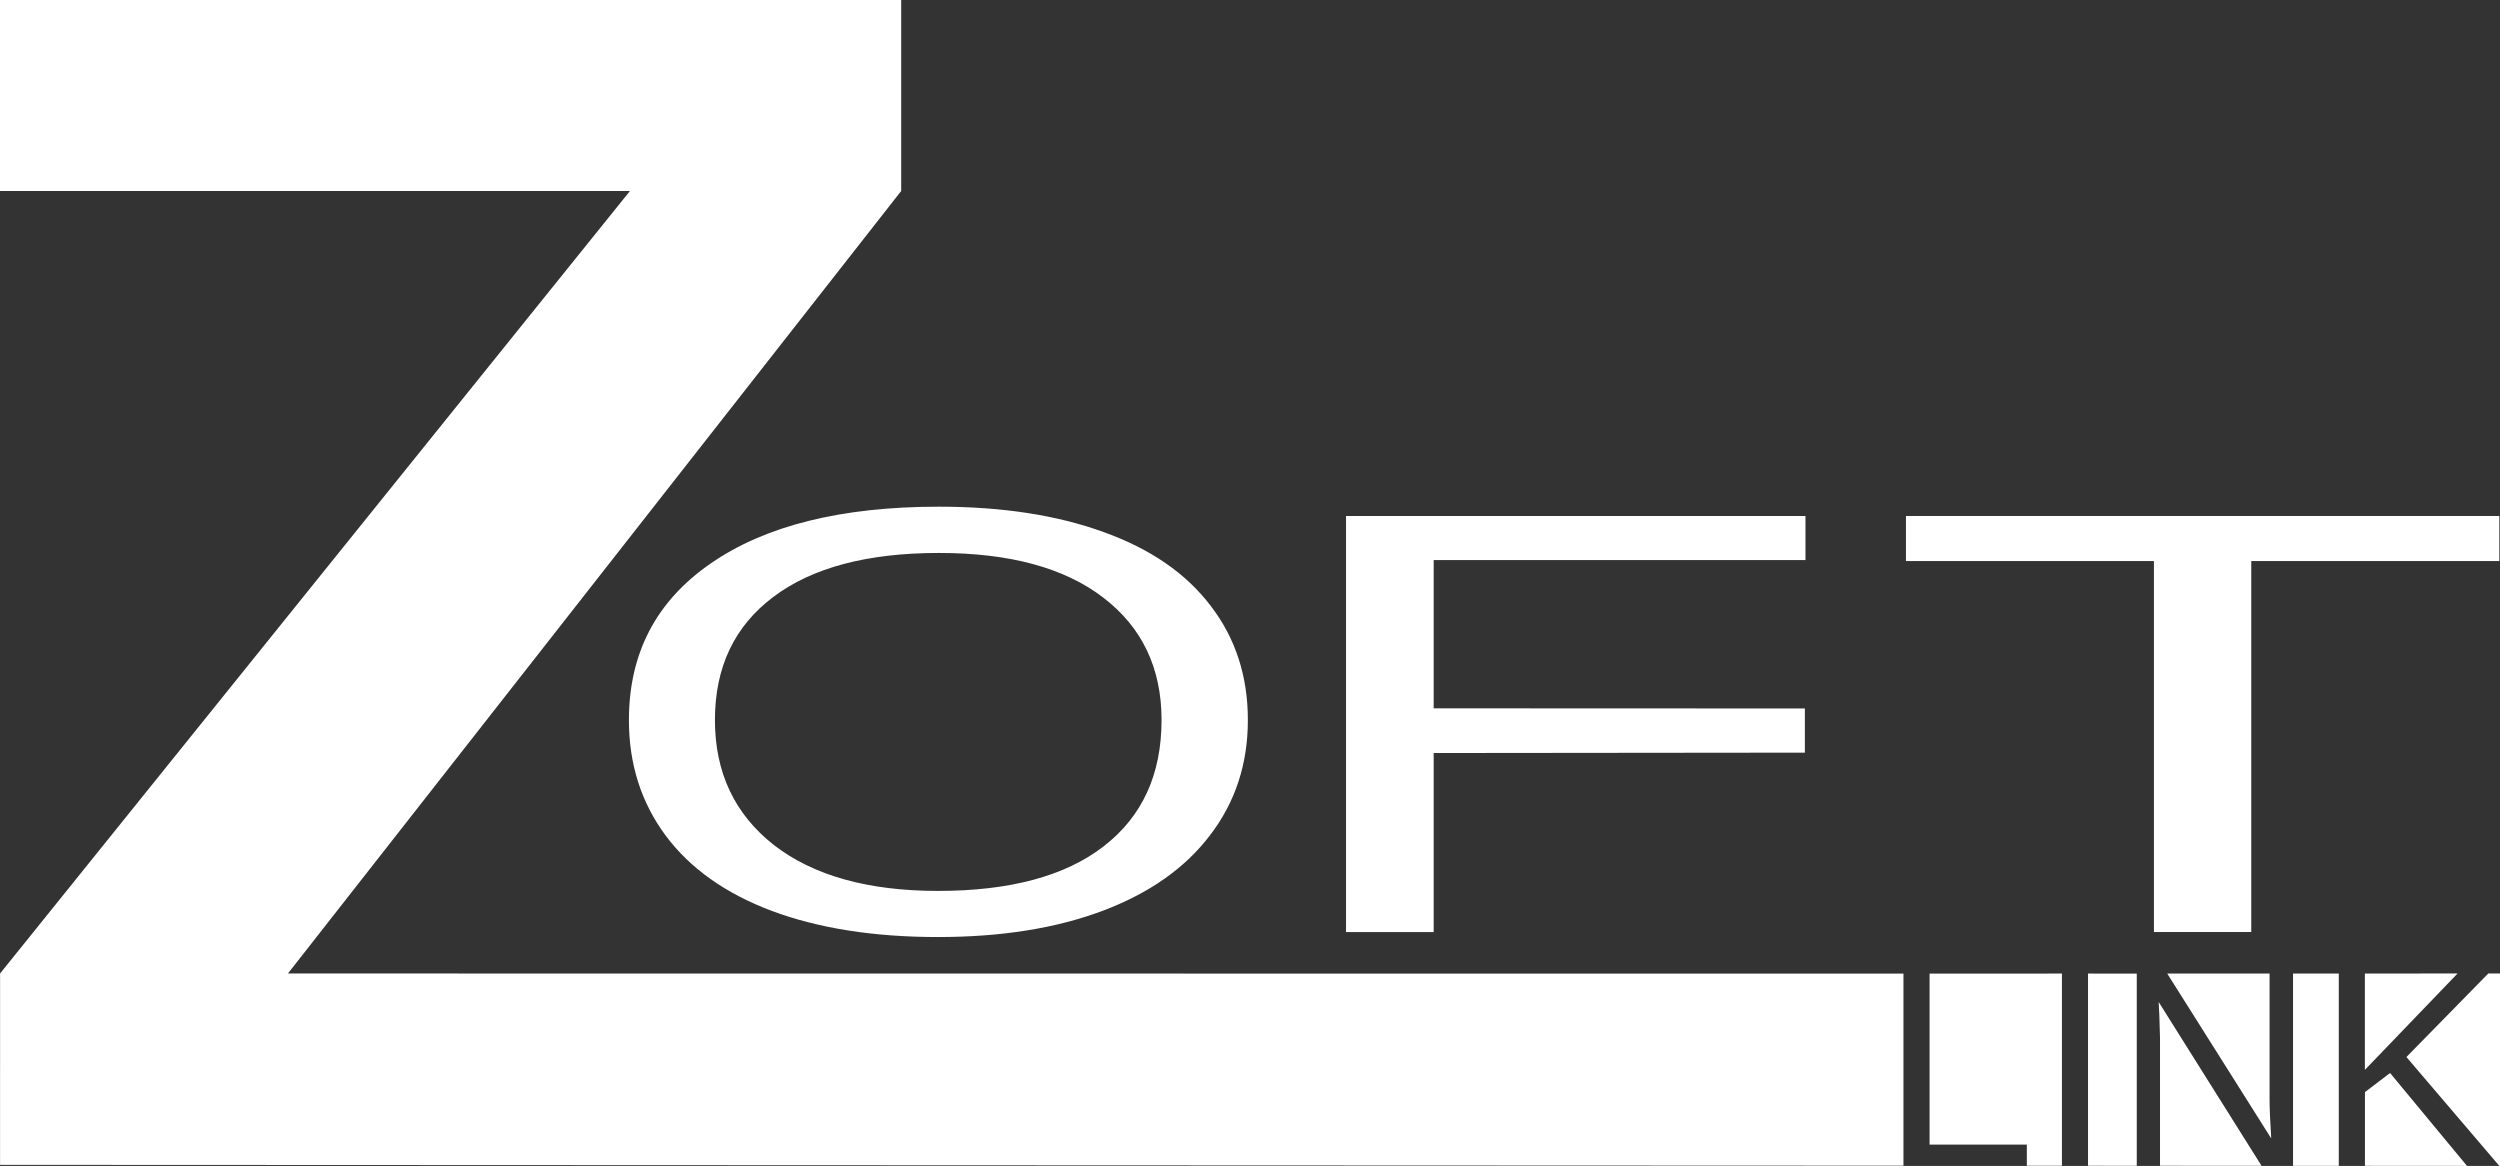 <?xml version="1.0" encoding="UTF-8" standalone="no"?>
<!-- Created with Inkscape (http://www.inkscape.org/) -->

<svg
 
   viewBox="0 0 33.339 15.548"
   version="1.1"
   id="svg1"
   xmlns="http://www.w3.org/2000/svg"
   xmlns:svg="http://www.w3.org/2000/svg">
  <rect x="0" y="0" width="33.339" height="15.548" fill="#333333" stroke="none"/>
  <defs
     id="defs1" />
  <g
     id="layer1"
     transform="translate(-62.323,-114.539)">
    <path
       id="path3"
       style="font-weight:bold;font-size:22.578px;font-family:'Liberation Sans';-inkscape-font-specification:'Liberation Sans Bold';fill:#ffffff;stroke-width:0.265"
       d="m 62.323,114.539 v 2.547 h 8.401 l -8.4,10.435 -1.99e-4,2.552 25.383,0.011 v -2.561 l -21.544,-0.002 8.178,-10.435 2e-6,-2.547 z m 32.773,12.982 -1.236,5.2e-4 v 1.285 z m 0.41,0 -1.092,1.114 1.239,1.452 h 0.009 v -2.566 z m -4.282,5.2e-4 1.387,2.199 c -0.015,-0.238 -0.022,-0.41 -0.022,-0.517 v -1.682 z m 1.678,0 v 2.565 h 0.61 v -2.565 z m -3.082,5.1e-4 -1.765,5.2e-4 v 2.28 h 1.297 v 0.282 h 0.468 z m 0.348,0 v 2.563 l 0.65,5.1e-4 v -2.563 z m 0.942,0.379 0.009,0.177 0.009,0.304 v 1.703 l 1.354,5.2e-4 z m 3.086,0.947 -0.335,0.255 v 0.983 l 1.361,0.001 z" />
    <path
       style="font-size:16.933px;font-family:'Liberation Sans';-inkscape-font-specification:'Liberation Sans';fill:#ffffff;stroke-width:0.145"
       d="m 78.964,124.142 c 0,0.583 -0.167,1.094 -0.502,1.532 -0.331,0.438 -0.807,0.774 -1.429,1.009 -0.622,0.235 -1.356,0.352 -2.202,0.352 -0.854,0 -1.592,-0.116 -2.214,-0.348 -0.618,-0.232 -1.09,-0.567 -1.417,-1.005 -0.327,-0.441 -0.49,-0.954 -0.49,-1.54 0,-0.892 0.364,-1.588 1.092,-2.09 0.728,-0.504 1.742,-0.756 3.041,-0.756 0.846,0 1.58,0.113 2.202,0.34 0.622,0.224 1.096,0.551 1.423,0.982 0.331,0.43 0.496,0.938 0.496,1.524 z m -1.151,0 c 0,-0.694 -0.26,-1.239 -0.779,-1.635 -0.516,-0.396 -1.246,-0.594 -2.19,-0.594 -0.953,0 -1.689,0.195 -2.208,0.586 -0.52,0.391 -0.779,0.938 -0.779,1.642 0,0.699 0.262,1.255 0.785,1.666 0.527,0.409 1.258,0.613 2.19,0.613 0.96,0 1.696,-0.198 2.208,-0.594 0.516,-0.398 0.773,-0.96 0.773,-1.686 z"
       id="path4" />
    <path
       d="m 81.442,122.008 v 1.977 l 4.95,0.002 v 0.589 l -4.95,0.005 v 2.388 h -1.169 v -5.549 h 6.127 v 0.588 z"
       style="font-size:16.933px;font-family:'Liberation Sans';-inkscape-font-specification:'Liberation Sans';fill:#ffffff;stroke-width:0.144"
       id="path1" />
    <path
       d="m 92.345,122.021 v 4.947 h -1.298 v -4.947 h -3.307 v -0.601 h 7.913 v 0.601 z"
       style="font-size:16.933px;font-family:'Liberation Sans';-inkscape-font-specification:'Liberation Sans';fill:#ffffff;stroke-width:0.154"
       id="path1-6" />
  </g>
</svg>
